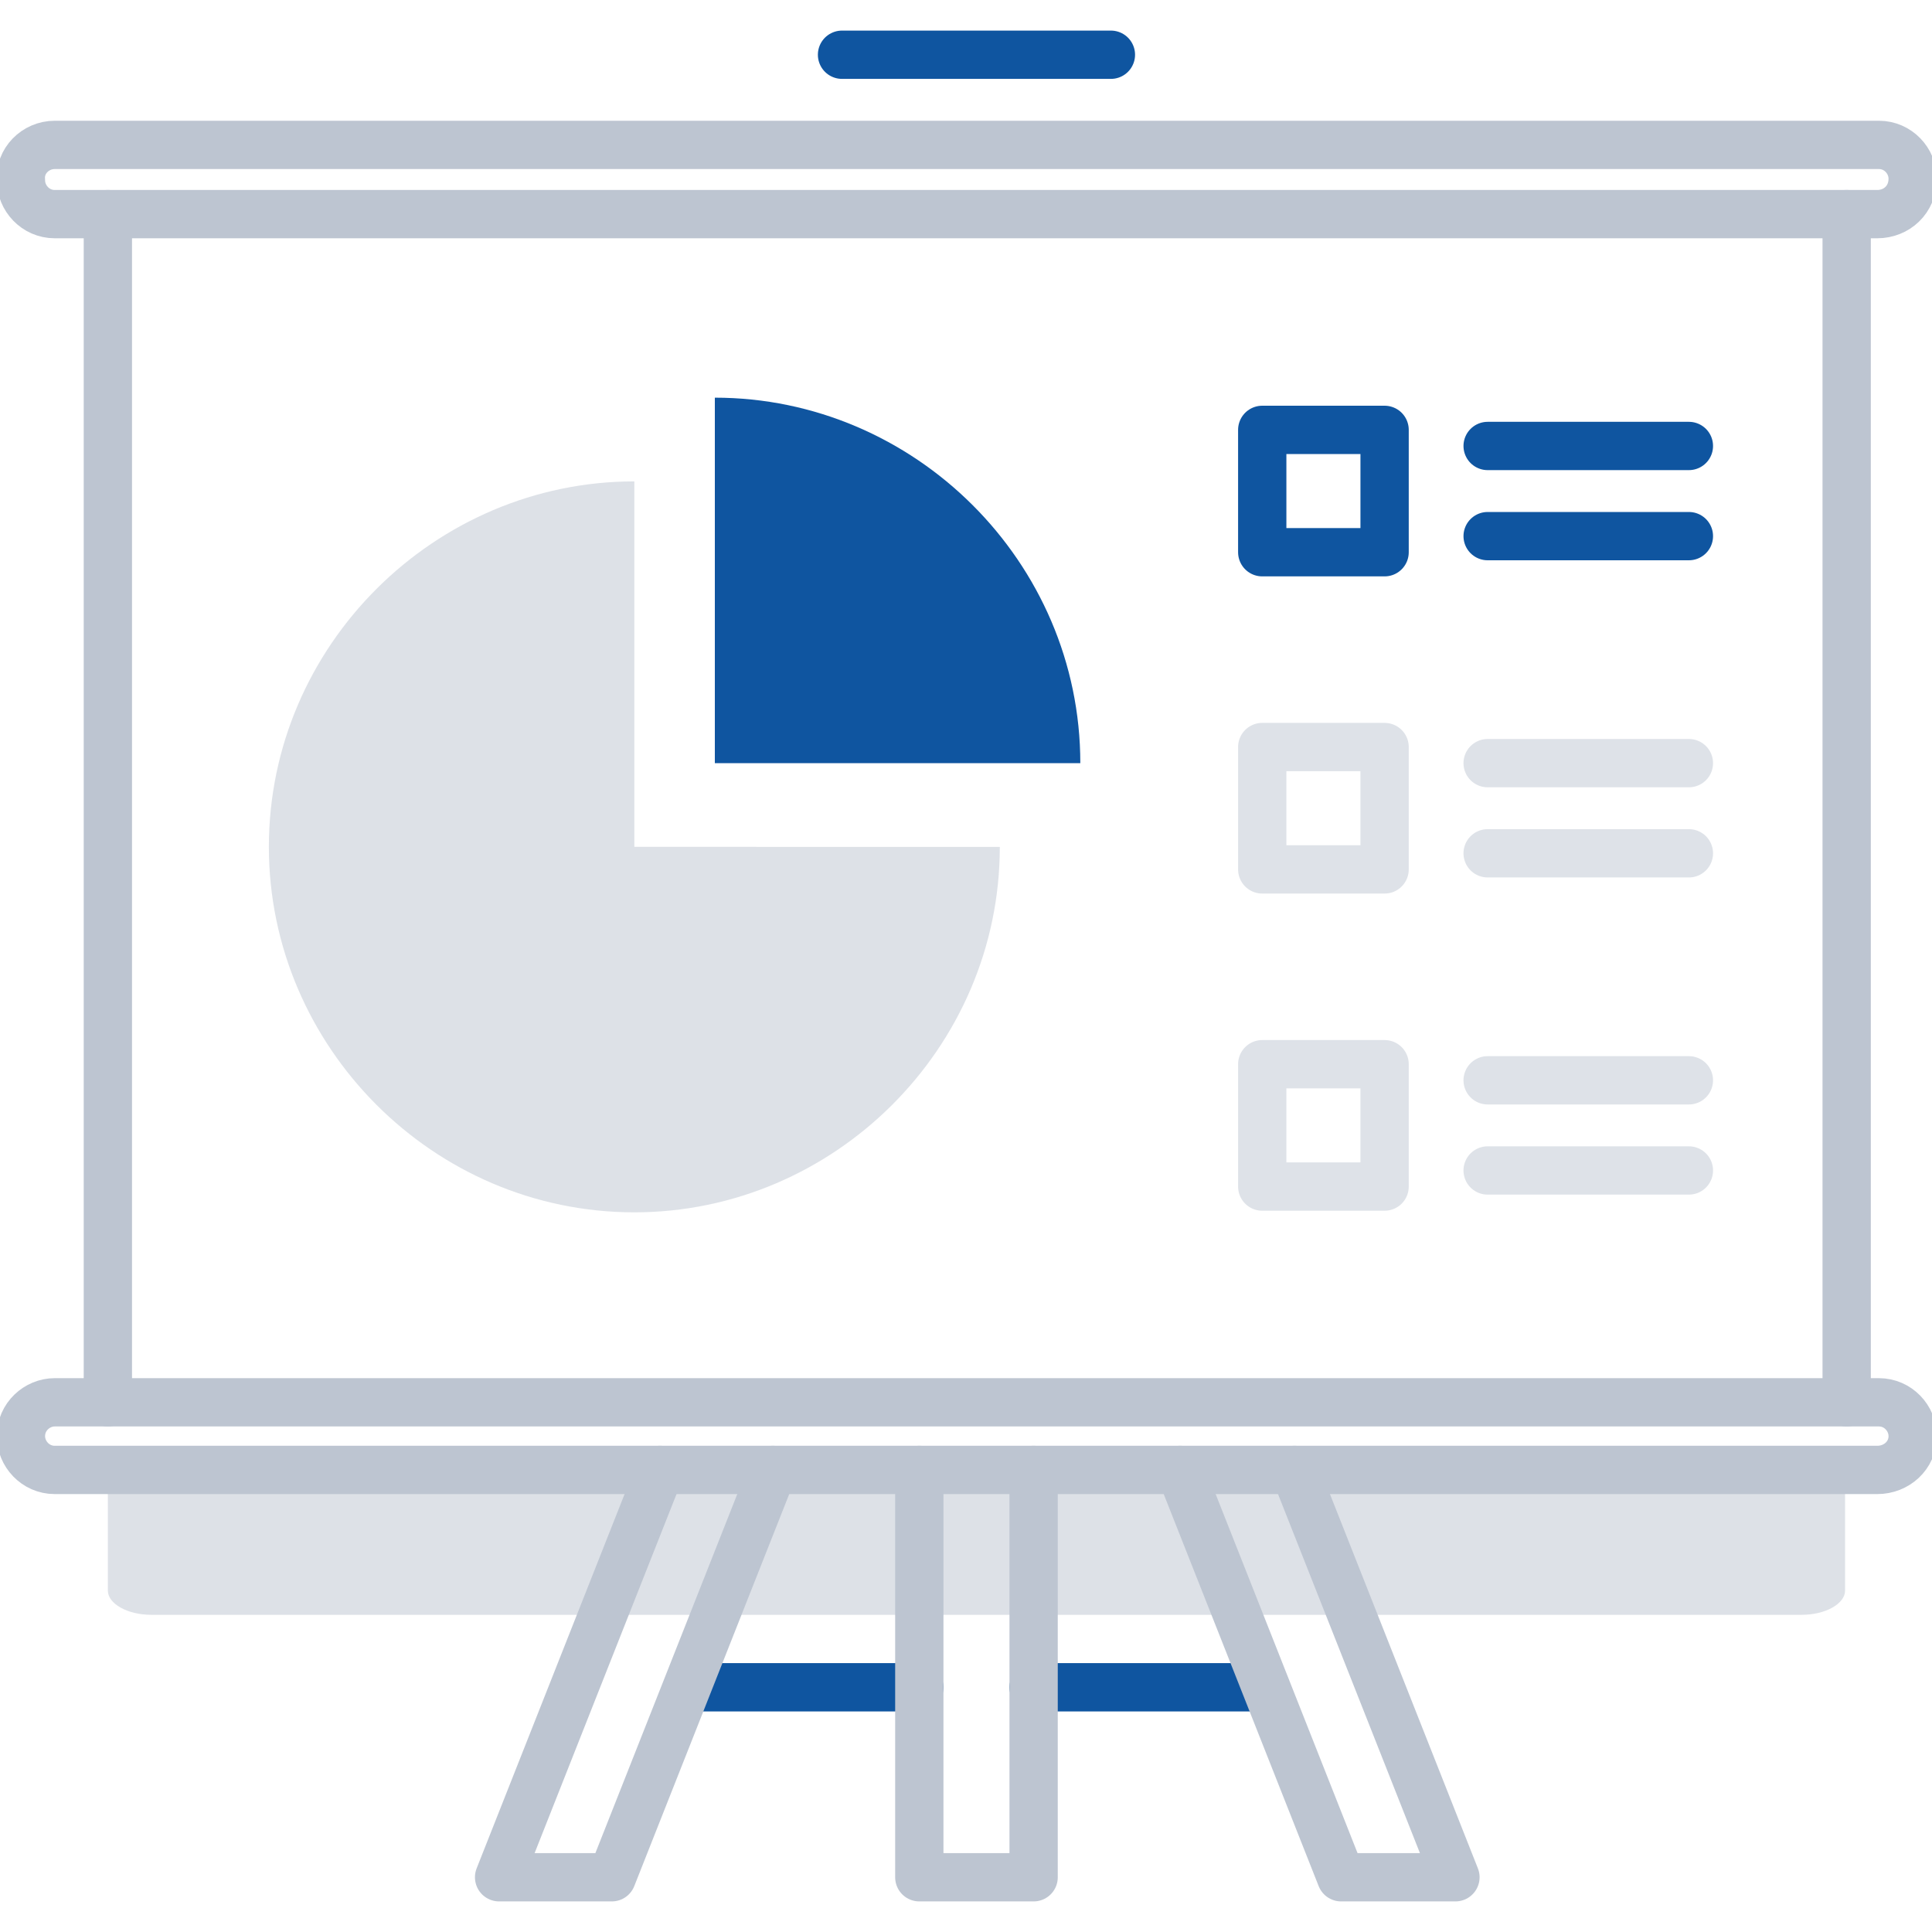 <?xml version="1.0" encoding="utf-8"?>
<!-- Generator: Adobe Illustrator 24.0.1, SVG Export Plug-In . SVG Version: 6.00 Build 0)  -->
<svg version="1.1" id="Layer_1" xmlns="http://www.w3.org/2000/svg" xmlns:xlink="http://www.w3.org/1999/xlink" x="0px" y="0px"
	 viewBox="0 0 120 120" style="enable-background:new 0 0 120 120;" xml:space="preserve">
<style type="text/css">
	.st0{opacity:0.5;fill:#BDC5D1;enable-background:new    ;}
	.st1{fill:none;stroke:#0F55A0;stroke-width:3;stroke-linecap:round;stroke-linejoin:round;stroke-miterlimit:10;}
	.st2{opacity:0.5;}
	.st3{fill:none;stroke:#BDC5D1;stroke-width:3;stroke-linecap:round;stroke-linejoin:round;stroke-miterlimit:10;}
	.st4{fill:#0F55A0;}
</style>
<path class="st0" d="M6.7,91v7.8c0,0.8,1.2,1.5,2.7,1.5h102.5c1.5,0,2.7-0.7,2.7-1.5V91H6.7z"/>
<g>
	<rect x="78.4" y="26.7" class="st1" width="7.6" height="7.6"/>
	<line class="st1" x1="92.4" y1="27.7" x2="104.9" y2="27.7"/>
	<line class="st1" x1="92.4" y1="33.3" x2="104.9" y2="33.3"/>
</g>
<g class="st2">
	<rect x="78.4" y="46.4" class="st3" width="7.6" height="7.6"/>
	<line class="st3" x1="92.4" y1="47.4" x2="104.9" y2="47.4"/>
	<line class="st3" x1="92.4" y1="53" x2="104.9" y2="53"/>
</g>
<g class="st2">
	<rect x="78.4" y="66.1" class="st3" width="7.6" height="7.6"/>
	<line class="st3" x1="92.4" y1="67.1" x2="104.9" y2="67.1"/>
	<line class="st3" x1="92.4" y1="72.7" x2="104.9" y2="72.7"/>
</g>
<path class="st0" d="M39.4,52.6L39.4,52.6V29.9l0,0c-12.4,0-22.7,10.2-22.7,22.7c0,12.4,10.2,22.7,22.7,22.7
	c12.4,0,22.7-10.2,22.7-22.7L39.4,52.6L39.4,52.6z"/>
<path class="st4" d="M44.4,24.7v22.7h22.7C67.1,34.9,56.8,24.7,44.4,24.7z"/>
<line class="st1" x1="42.7" y1="104.8" x2="57.1" y2="104.8"/>
<line class="st1" x1="64.2" y1="104.8" x2="78.6" y2="104.8"/>
<polyline class="st3" points="57.1,91.3 57.1,116.6 64.2,116.6 64.2,91.3 "/>
<polyline class="st3" points="73.3,91.3 83.3,116.6 90.4,116.6 80.4,91.3 "/>
<polyline class="st3" points="48,91.3 38,116.6 31,116.6 41,91.3 "/>
<path class="st3" d="M116.6,13.3H3.4c-1.2,0-2.1-1-2.1-2.1l0,0C1.2,10,2.2,9,3.4,9h113.3c1.2,0,2.1,1,2.1,2.1l0,0
	C118.8,12.4,117.8,13.3,116.6,13.3z"/>
<path class="st3" d="M116.6,91.3H3.4c-1.2,0-2.1-1-2.1-2.1l0,0c0-1.2,1-2.1,2.1-2.1h113.3c1.2,0,2.1,1,2.1,2.1l0,0
	C118.8,90.4,117.8,91.3,116.6,91.3z"/>
<line class="st3" x1="6.7" y1="87.1" x2="6.7" y2="13.3"/>
<line class="st3" x1="114.7" y1="13.3" x2="114.7" y2="87.1"/>
<line class="st1" x1="52.3" y1="3.4" x2="69" y2="3.4"/>
</svg>
